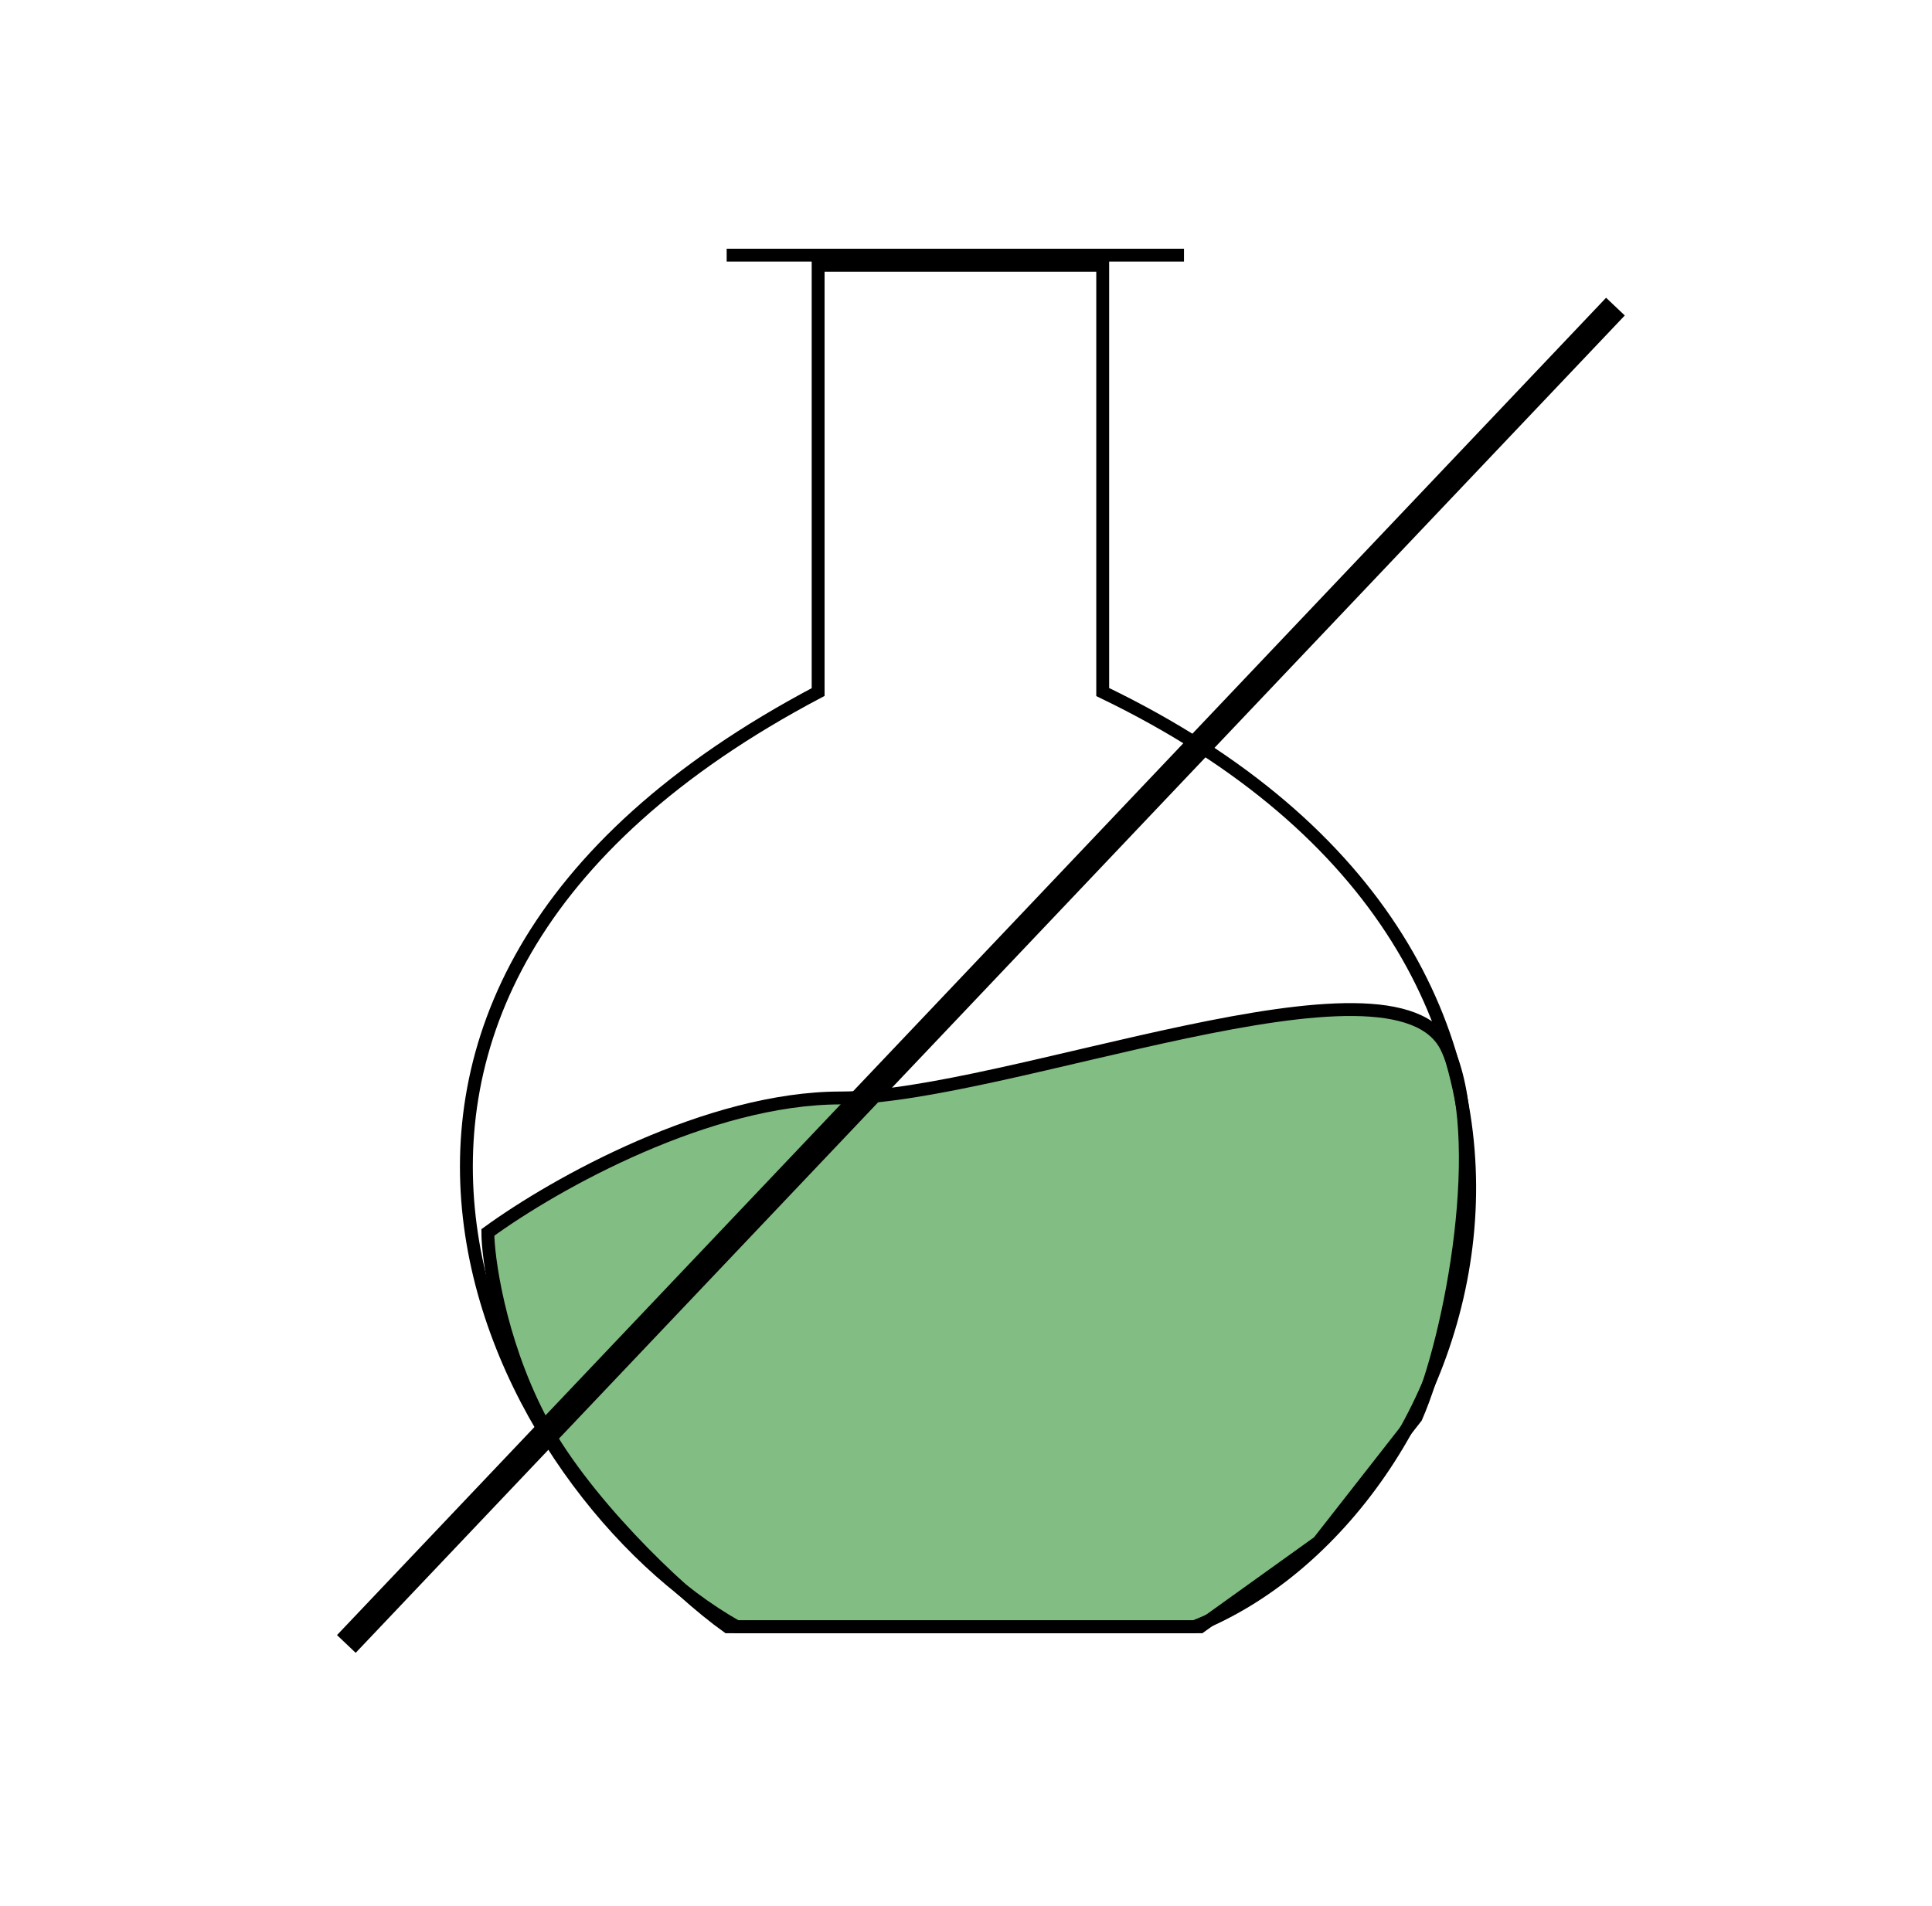 <svg width="75" height="74" viewBox="0 0 75 74" fill="none" xmlns="http://www.w3.org/2000/svg">
<g id="Group 3280">
<g id="Group 6">
<path id="Vector 18" d="M32.633 42.634C27.527 42.634 21.597 45.919 18.938 47.856C18.938 48.76 19.339 51.933 20.935 55.032C22.53 58.132 26.25 61.748 28.245 63.168H46.596L51.185 59.876L54.974 55.032C56.388 51.791 57.766 44.106 56.17 40.697C54.176 36.435 39.016 42.634 32.633 42.634Z" fill="#82BD83" stroke="black" stroke-width="0.5"/>
<path id="Vector 19" d="M28.209 9.908H45.962" stroke="black" stroke-width="0.5"/>
<path id="Vector 20" d="M46.357 63.168H28.604C19.531 58.039 9.036 38.866 31.76 26.872V10.303H42.807V26.872C64.9 37.524 57.404 58.828 46.357 63.168Z" stroke="black" stroke-width="0.5"/>
</g>
<path id="Vector 58" d="M13.445 63.835L62.711 11.906" stroke="black"/>
</g>
</svg>
